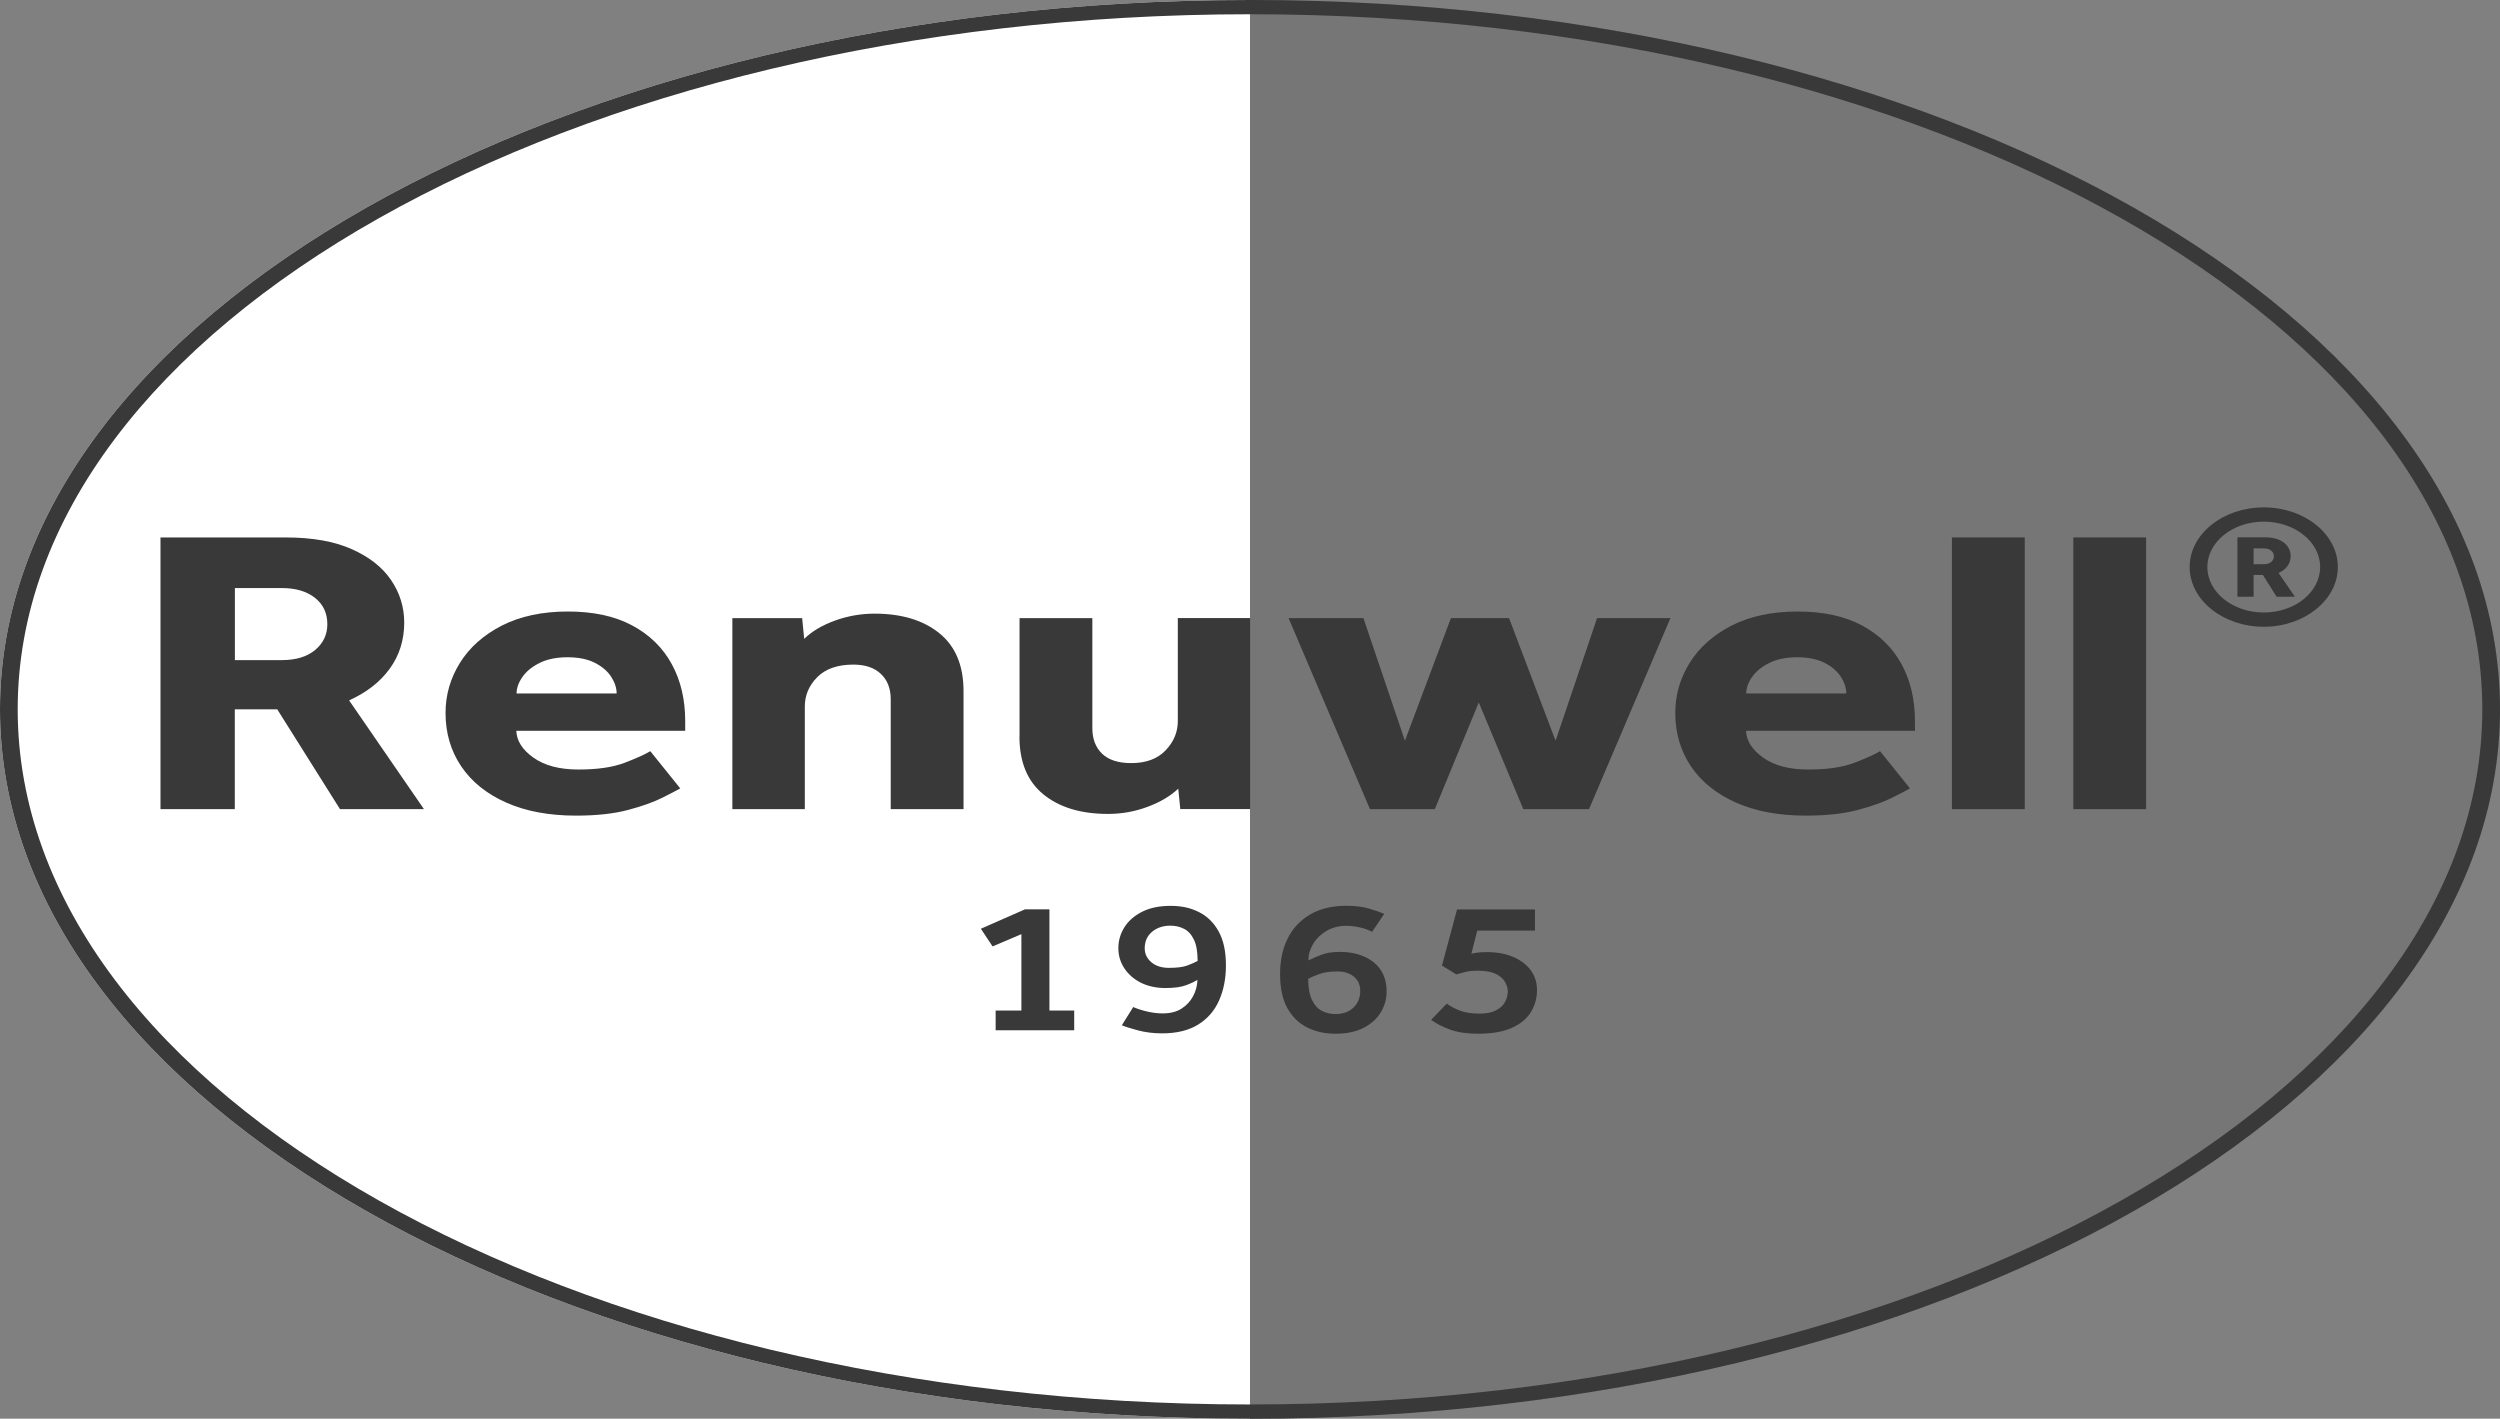<?xml version="1.0" encoding="UTF-8"?>
<svg xmlns="http://www.w3.org/2000/svg" width="1260" height="715" viewBox="0 0 1260 715" fill="none">
  <rect x="0" y="0" width="1260" height="715" fill="#808080" stroke="none"/>
  <g clip-path="url(#clip0_310_435)">
    <path d="M630 0C282.071 0 0 160.062 0 357.518C0 554.974 282.071 715.036 630 715.036V0Z" fill="white"></path>
    <path d="M630 715C977.929 715 1260 554.938 1260 357.518C1260 160.098 977.974 0 630 0V715Z" fill="#767676"></path>
    <path d="M501.806 519.27V509.32H514.782V470.813L500.246 476.991L494.36 468.083L516.565 458.312H528.916V509.32H541.401V519.27H501.762H501.806Z" fill="#393939"></path>
    <path d="M565.39 516.754L571.142 507.558C573.461 508.528 575.913 509.318 578.544 509.893C581.13 510.468 583.583 510.755 585.946 510.755C589.781 510.755 592.991 509.965 595.488 508.348C598.03 506.732 599.947 504.649 601.329 502.062C602.711 499.476 603.425 496.746 603.514 493.836C602.221 494.663 600.348 495.596 597.807 496.53C595.31 497.5 591.787 497.967 587.284 497.967C582.78 497.967 578.544 497.069 574.977 495.273C571.41 493.477 568.645 491.035 566.639 487.981C564.632 484.928 563.651 481.552 563.651 477.852C563.651 474.152 564.677 470.524 566.728 467.291C568.779 464.058 571.767 461.472 575.69 459.496C579.614 457.521 584.385 456.551 590.004 456.551C595.622 456.551 600.125 457.592 604.317 459.712C608.463 461.795 611.808 465.064 614.215 469.482C616.668 473.9 617.872 479.612 617.872 486.58C617.872 493.154 616.712 499.045 614.438 504.182C612.164 509.354 608.642 513.413 603.915 516.359C599.189 519.304 593.125 520.813 585.768 520.813C581.353 520.813 577.296 520.31 573.506 519.304C569.76 518.298 567.04 517.436 565.435 516.754H565.39ZM603.603 484.317C603.603 479.72 602.979 476.163 601.73 473.577C600.482 470.991 598.832 469.159 596.737 468.117C594.641 467.04 592.367 466.537 589.87 466.537C586.169 466.537 583.092 467.578 580.64 469.626C578.143 471.709 576.939 474.475 576.939 477.959C576.939 480.725 578.054 483.06 580.283 484.964C582.513 486.868 585.5 487.802 589.156 487.802C593.169 487.802 596.201 487.407 598.297 486.652C600.393 485.862 602.132 485.108 603.603 484.317Z" fill="#393939"></path>
    <path d="M697.642 460.611L691.533 469.627C689.705 468.657 687.609 467.902 685.335 467.4C683.061 466.897 680.787 466.609 678.557 466.609C674.812 466.609 671.468 467.471 668.569 469.16C665.671 470.884 663.442 473.039 661.836 475.697C660.231 478.355 659.429 481.121 659.429 484.031C661.168 483.205 663.308 482.271 665.805 481.265C668.302 480.259 671.468 479.756 675.302 479.756C682.258 479.756 687.921 481.516 692.291 484.965C696.661 488.449 698.845 493.37 698.845 499.692C698.845 503.5 697.865 507.02 695.903 510.253C693.941 513.486 691.042 516.072 687.208 518.048C683.373 520.023 678.647 520.993 673.028 520.993C667.722 520.993 662.996 519.951 658.804 517.832C654.613 515.749 651.269 512.48 648.816 508.062C646.364 503.644 645.16 497.932 645.16 490.963C645.16 483.995 646.409 478.212 648.95 473.075C651.492 467.938 655.237 463.879 660.231 460.934C665.225 457.988 671.379 456.516 678.691 456.516C683.195 456.516 687.074 457.019 690.329 458.024C693.629 459.03 696.036 459.892 697.642 460.575V460.611ZM659.339 493.227C659.339 497.753 659.964 501.309 661.212 503.931C662.461 506.553 664.111 508.385 666.206 509.463C668.302 510.54 670.576 511.079 673.073 511.079C676.818 511.079 679.85 510.001 682.125 507.846C684.399 505.691 685.558 502.853 685.558 499.369C685.558 496.423 684.488 494.017 682.392 492.257C680.296 490.497 677.487 489.599 674.054 489.599C670.442 489.599 667.455 490.03 665.092 490.856C662.728 491.682 660.811 492.508 659.384 493.262L659.339 493.227Z" fill="#393939"></path>
    <path d="M721.229 514.06L729.166 505.834C731.351 507.379 733.67 508.6 736.211 509.498C738.753 510.396 741.874 510.863 745.664 510.863C749.098 510.863 751.862 510.324 753.958 509.246C756.054 508.169 757.57 506.768 758.506 505.044C759.487 503.284 759.933 501.452 759.933 499.512C759.933 498.219 759.532 496.782 758.684 495.166C757.837 493.549 756.366 492.148 754.181 490.999C751.996 489.849 748.919 489.239 744.906 489.239C742.186 489.239 740.002 489.454 738.441 489.885C736.836 490.316 735.364 490.711 733.982 491.107L726.759 486.652L734.339 458.383H773.622V469.015H744.55L741.562 480.725C742.142 480.546 743.078 480.33 744.46 480.151C745.843 479.971 747.448 479.863 749.41 479.863C754.359 479.863 758.729 480.654 762.519 482.234C766.265 483.815 769.252 486.042 771.392 488.879C773.533 491.717 774.647 495.094 774.647 499.045C774.647 502.996 773.666 506.445 771.749 509.785C769.832 513.126 766.666 515.856 762.296 517.903C757.926 519.951 752.085 520.992 744.817 520.992C739.466 520.992 734.874 520.346 731.128 519.017C727.383 517.688 724.083 516.035 721.274 514.024L721.229 514.06Z" fill="#393939"></path>
    <path d="M80.885 407.806V270.877H144.068C157.311 270.877 168.369 272.817 177.197 276.732C186.026 280.647 192.67 285.82 197.084 292.322C201.498 298.823 203.728 305.971 203.728 313.766C203.728 322.531 201.32 330.254 196.46 336.971C191.6 343.688 184.777 349.004 175.949 352.991L213.671 407.806H171.356L139.742 357.517H118.34V407.806H80.885ZM118.384 332.696H142.061C149.195 332.696 154.814 330.972 158.871 327.56C162.929 324.147 164.98 319.837 164.98 314.628C164.98 309.025 162.884 304.57 158.737 301.302C154.591 298.033 149.017 296.381 142.061 296.381H118.384V332.732V332.696Z" fill="#393939"></path>
    <path d="M327.819 378.675L342.846 397.354C341.151 398.324 338.119 399.905 333.794 402.06C329.469 404.251 323.717 406.298 316.583 408.202C309.449 410.106 300.709 411.076 290.32 411.076C276.72 411.076 264.993 408.885 255.139 404.502C245.285 400.12 237.705 394.049 232.443 386.219C227.182 378.424 224.551 369.444 224.551 359.314C224.551 350.298 226.959 341.857 231.819 334.062C236.679 326.267 243.724 320.017 252.954 315.276C262.229 310.57 273.287 308.199 286.218 308.199C299.148 308.199 309.939 310.57 318.723 315.276C327.463 319.981 334.106 326.483 338.61 334.78C343.113 343.078 345.343 352.597 345.343 363.409V368.33H260.222C260.4 373.395 263.299 377.921 268.872 381.872C274.491 385.86 282.026 387.835 291.568 387.835C301.11 387.835 308.824 386.722 314.755 384.459C320.685 382.196 325.01 380.256 327.73 378.604L327.819 378.675ZM260.311 349.508H310.786C310.786 346.778 309.894 344.012 308.111 341.21C306.327 338.408 303.607 336.038 299.951 334.134C296.295 332.23 291.657 331.26 286.084 331.26C280.51 331.26 275.739 332.23 271.949 334.134C268.114 336.038 265.216 338.408 263.299 341.21C261.337 344.012 260.356 346.778 260.356 349.508H260.311Z" fill="#393939"></path>
    <path d="M369.109 407.806V311.538H404.29L405.315 321.991C409.239 318.148 414.411 315.095 420.877 312.76C427.342 310.425 433.942 309.275 440.764 309.275C454.363 309.275 465.243 312.544 473.403 319.118C481.563 325.691 485.62 335.426 485.62 348.285V407.806H448.923V352.38C448.923 347.028 447.274 342.789 443.974 339.664C440.674 336.503 436.037 334.959 430.107 334.959C422.125 334.959 416.061 337.078 411.87 341.317C407.679 345.555 405.627 350.476 405.627 356.08V407.806H369.198H369.109Z" fill="#393939"></path>
    <path d="M513.845 371.276V311.54H550.542V366.965C550.542 372.425 552.192 376.736 555.492 379.897C558.791 383.058 563.696 384.602 570.161 384.602C577.652 384.602 583.404 382.447 587.507 378.137C591.609 373.826 593.615 368.941 593.615 363.445V311.504H630.045V407.771H594.864L593.838 397.498C589.914 401.198 584.787 404.251 578.41 406.622C572.034 409.028 565.39 410.214 558.39 410.214C544.79 410.214 533.955 406.945 525.884 400.372C517.814 393.798 513.801 384.099 513.801 371.204L513.845 371.276Z" fill="#393939"></path>
    <path d="M690.463 407.806L649.441 311.539H687.163L708.076 373.323L731.262 311.539H760.557L784.011 373.323L804.923 311.539H841.888L800.866 407.806H767.736L745.308 354.033L723.147 407.806H690.508H690.463Z" fill="#393939"></path>
    <path d="M947.608 378.675L962.635 397.354C960.94 398.324 957.908 399.905 953.583 402.06C949.258 404.251 943.506 406.298 936.372 408.202C929.238 410.106 920.498 411.076 910.109 411.076C896.509 411.076 884.782 408.885 874.928 404.502C865.074 400.12 857.494 394.049 852.232 386.219C846.971 378.424 844.34 369.444 844.34 359.314C844.34 350.298 846.748 341.857 851.608 334.062C856.468 326.267 863.513 320.017 872.743 315.276C882.018 310.57 893.076 308.199 906.007 308.199C918.937 308.199 929.728 310.57 938.512 315.276C947.252 319.981 953.895 326.483 958.399 334.78C962.902 343.078 965.132 352.597 965.132 363.409V368.33H880.011C880.19 373.395 883.088 377.921 888.661 381.872C894.28 385.86 901.815 387.835 911.357 387.835C920.899 387.835 928.613 386.722 934.544 384.459C940.474 382.196 944.799 380.256 947.519 378.604L947.608 378.675ZM880.056 349.508H930.531C930.531 346.778 929.639 344.012 927.855 341.21C926.072 338.408 923.352 336.038 919.695 334.134C916.039 332.23 911.402 331.26 905.828 331.26C900.255 331.26 895.484 332.23 891.693 334.134C887.859 336.038 884.961 338.408 883.043 341.21C881.081 344.012 880.1 346.778 880.1 349.508H880.056Z" fill="#393939"></path>
    <path d="M983.77 407.806V270.877H1020.47V407.806H983.77Z" fill="#393939"></path>
    <path d="M1044.95 407.806V270.877H1081.64V407.806H1044.95Z" fill="#393939"></path>
    <path d="M1127.66 300.762V270.805H1141.48C1144.38 270.805 1146.79 271.236 1148.71 272.098C1150.62 272.96 1152.09 274.073 1153.03 275.51C1154.01 276.947 1154.5 278.492 1154.5 280.216C1154.5 282.12 1153.97 283.808 1152.9 285.281C1151.83 286.753 1150.36 287.903 1148.39 288.765L1156.64 300.762H1147.41L1140.5 289.771H1135.82V300.762H1127.61H1127.66ZM1135.82 284.347H1140.99C1142.55 284.347 1143.76 283.988 1144.69 283.233C1145.58 282.479 1146.03 281.545 1146.03 280.395C1146.03 279.174 1145.58 278.204 1144.65 277.486C1143.76 276.768 1142.51 276.408 1140.99 276.408H1135.82V284.347Z" fill="#393939"></path>
    <path d="M1140.95 315.886C1120.35 315.886 1103.58 302.38 1103.58 285.784C1103.58 269.189 1120.35 255.719 1140.95 255.719C1161.55 255.719 1178.27 269.225 1178.27 285.784C1178.27 302.344 1161.5 315.886 1140.95 315.886ZM1140.95 262.903C1125.25 262.903 1112.5 273.176 1112.5 285.784C1112.5 298.392 1125.25 308.702 1140.95 308.702C1156.64 308.702 1169.35 298.428 1169.35 285.784C1169.35 273.14 1156.6 262.903 1140.95 262.903Z" fill="#393939"></path>
    <path d="M630 7.184C972.489 7.184 1251.08 164.337 1251.08 357.518C1251.08 550.699 972.445 707.852 630 707.852C287.555 707.852 8.918 550.663 8.918 357.518C8.918 164.373 287.555 7.184 630 7.184ZM630 0C282.071 0 0 160.062 0 357.518C0 554.974 282.071 715.036 630 715.036C977.929 715.036 1260 554.974 1260 357.518C1260 160.062 977.929 0 630 0Z" fill="#393939"></path>
  </g>
  <defs>
    <clipPath id="clip0_310_435">
      <rect width="1260" height="715" fill="white"></rect>
    </clipPath>
  </defs>
</svg>
